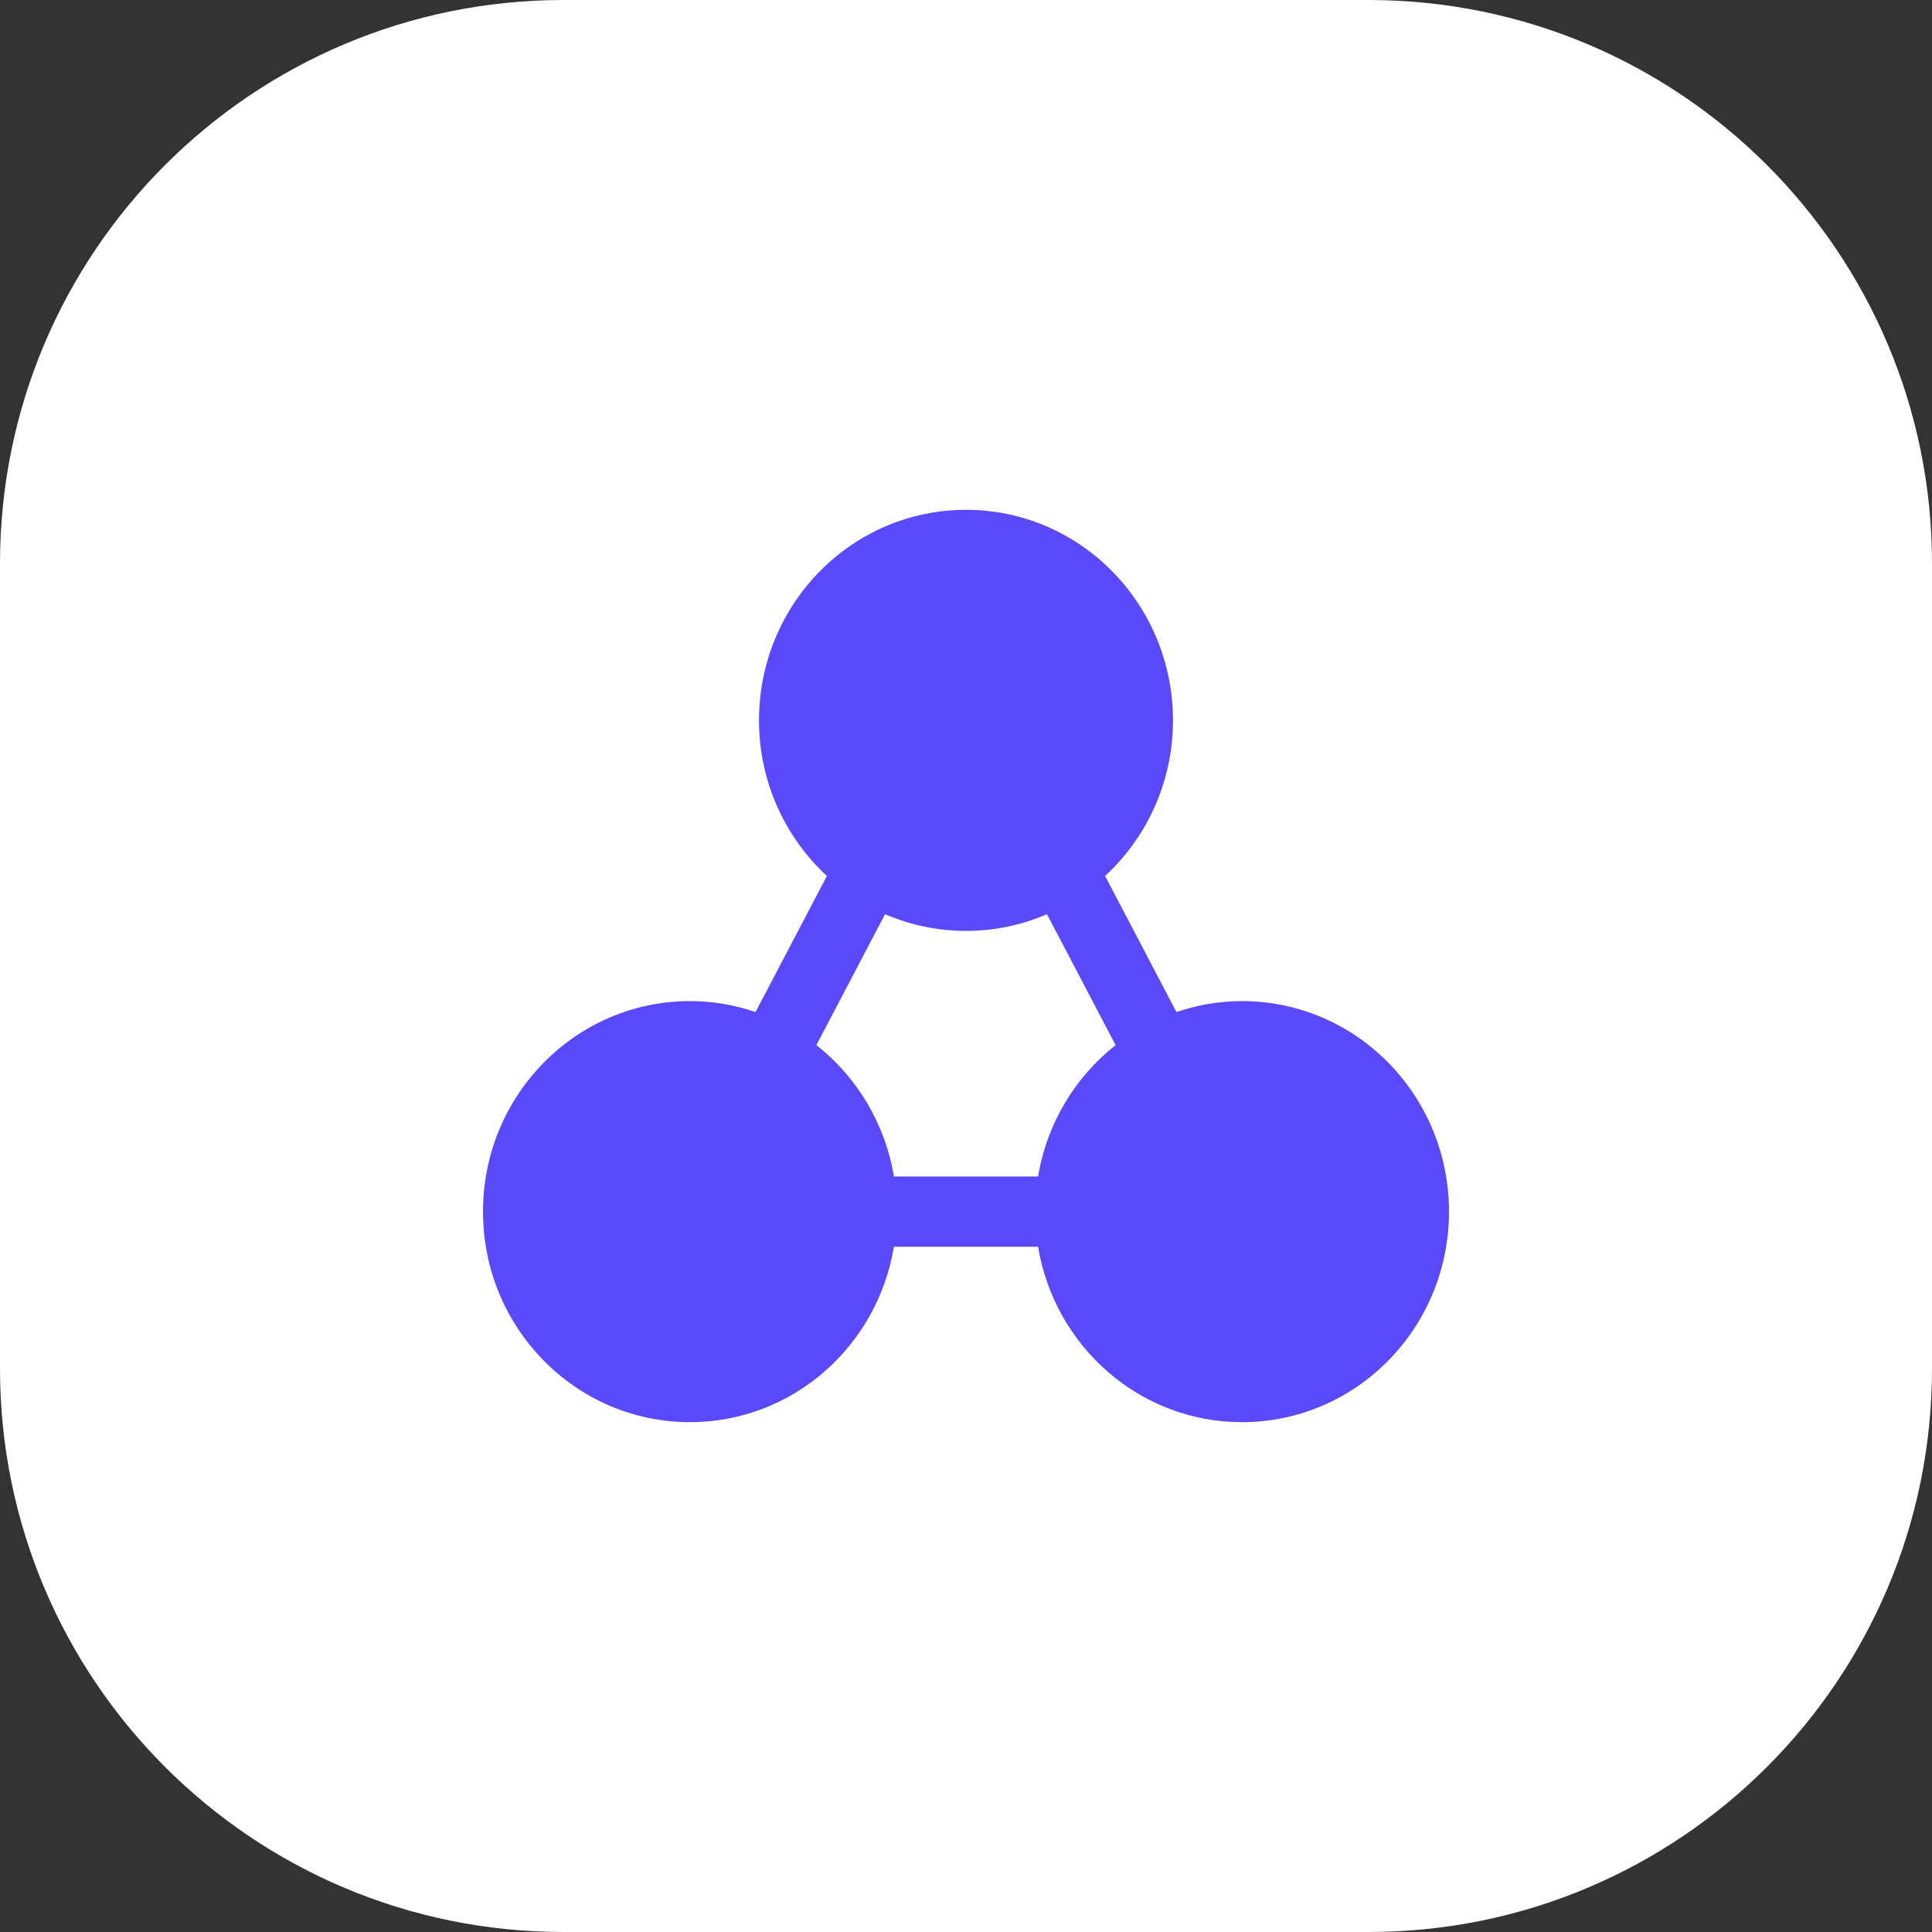 <svg width="72" height="72" viewBox="0 0 72 72" fill="none" xmlns="http://www.w3.org/2000/svg">
<rect x="0" y="0" width="72" height="72" fill="#333333" stroke="none"/>
<path d="M51 0H21C9.402 0 0 9.402 0 21V51C0 62.598 9.402 72 21 72H51C62.598 72 72 62.598 72 51V21C72 9.402 62.598 0 51 0Z" fill="white"/>
<path d="M46.286 37.308C45.431 37.308 44.612 37.456 43.843 37.716L41.184 32.645C42.735 31.21 43.714 29.146 43.714 26.846C43.714 22.512 40.261 19 36 19C31.739 19 28.286 22.512 28.286 26.846C28.286 29.146 29.265 31.21 30.816 32.645L28.157 37.716C27.388 37.456 26.569 37.308 25.714 37.308C21.453 37.308 18 40.82 18 45.154C18 49.487 21.453 53 25.714 53C29.535 53 32.7 50.172 33.313 46.462H38.687C39.3 50.172 42.465 53 46.286 53C50.547 53 54 49.487 54 45.154C54 40.82 50.547 37.308 46.286 37.308ZM32.984 34.069C33.911 34.47 34.929 34.692 36 34.692C37.071 34.692 38.089 34.47 39.016 34.069L41.576 38.949C40.074 40.13 39.016 41.86 38.687 43.845H33.313C32.985 41.86 31.927 40.13 30.424 38.949L32.984 34.069Z" fill="#5A49F8"/>
</svg>
